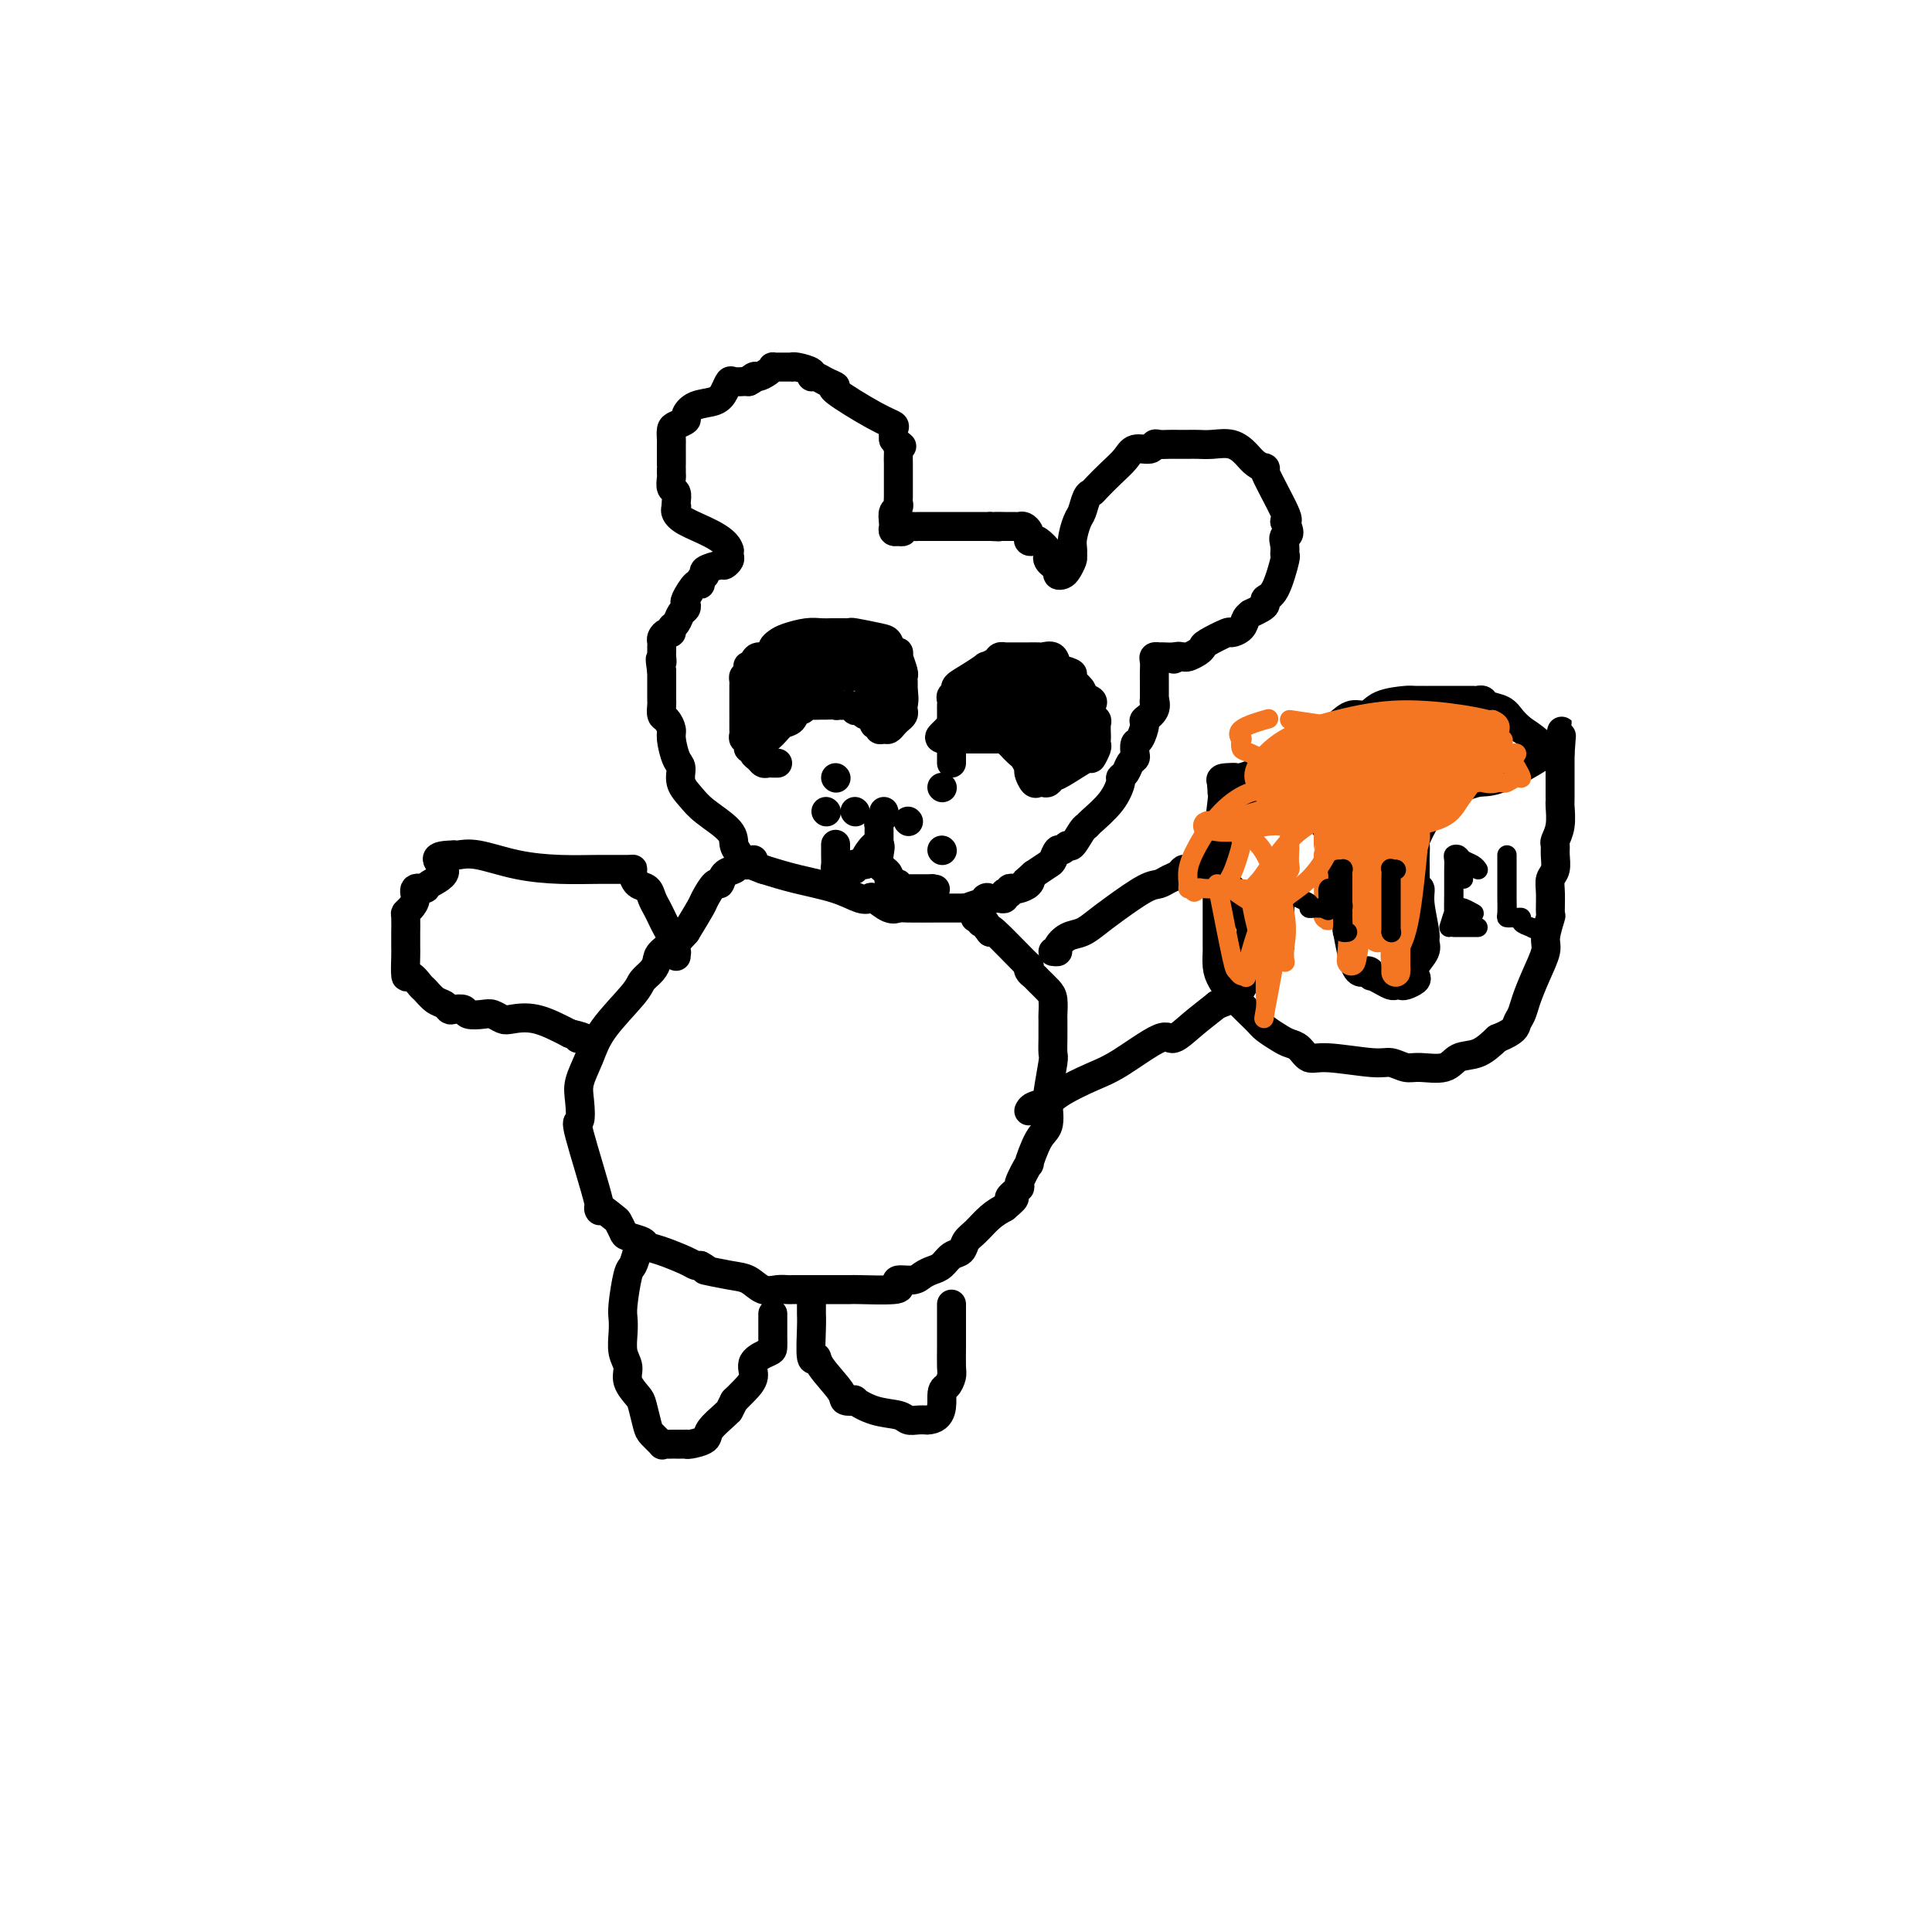 <svg viewBox='0 0 400 400' version='1.1' xmlns='http://www.w3.org/2000/svg' xmlns:xlink='http://www.w3.org/1999/xlink'><g fill='none' stroke='#000000' stroke-width='6' stroke-linecap='round' stroke-linejoin='round'><path d='M204,186c-0.005,0.415 -0.011,0.829 0,1c0.011,0.171 0.038,0.098 0,0c-0.038,-0.098 -0.143,-0.223 -1,0c-0.857,0.223 -2.467,0.792 -3,1c-0.533,0.208 0.009,0.056 0,0c-0.009,-0.056 -0.570,-0.015 -1,0c-0.430,0.015 -0.731,0.003 -1,0c-0.269,-0.003 -0.508,0.001 -1,0c-0.492,-0.001 -1.239,-0.008 -3,0c-1.761,0.008 -4.537,0.030 -6,0c-1.463,-0.030 -1.612,-0.112 -2,0c-0.388,0.112 -1.016,0.416 -2,0c-0.984,-0.416 -2.323,-1.553 -3,-2c-0.677,-0.447 -0.693,-0.203 -1,0c-0.307,0.203 -0.907,0.364 -2,0c-1.093,-0.364 -2.679,-1.252 -5,-2c-2.321,-0.748 -5.377,-1.357 -8,-2c-2.623,-0.643 -4.811,-1.322 -7,-2'/><path d='M158,180c-5.091,-1.830 -4.820,-2.405 -5,-3c-0.180,-0.595 -0.812,-1.212 -1,-2c-0.188,-0.788 0.070,-1.748 -1,-3c-1.070,-1.252 -3.466,-2.794 -5,-4c-1.534,-1.206 -2.205,-2.074 -3,-3c-0.795,-0.926 -1.715,-1.910 -2,-3c-0.285,-1.090 0.064,-2.285 0,-3c-0.064,-0.715 -0.543,-0.950 -1,-2c-0.457,-1.050 -0.893,-2.915 -1,-4c-0.107,-1.085 0.115,-1.390 0,-2c-0.115,-0.610 -0.567,-1.525 -1,-2c-0.433,-0.475 -0.848,-0.511 -1,-1c-0.152,-0.489 -0.041,-1.430 0,-2c0.041,-0.570 0.011,-0.769 0,-1c-0.011,-0.231 -0.003,-0.495 0,-1c0.003,-0.505 0.001,-1.251 0,-2c-0.001,-0.749 -0.000,-1.500 0,-2c0.000,-0.500 0.000,-0.750 0,-1'/><path d='M137,139c-0.619,-3.963 -0.166,-2.371 0,-2c0.166,0.371 0.044,-0.478 0,-1c-0.044,-0.522 -0.009,-0.718 0,-1c0.009,-0.282 -0.008,-0.649 0,-1c0.008,-0.351 0.040,-0.686 0,-1c-0.040,-0.314 -0.151,-0.608 0,-1c0.151,-0.392 0.565,-0.882 1,-1c0.435,-0.118 0.891,0.137 1,0c0.109,-0.137 -0.128,-0.667 0,-1c0.128,-0.333 0.621,-0.468 1,-1c0.379,-0.532 0.644,-1.460 1,-2c0.356,-0.540 0.803,-0.690 1,-1c0.197,-0.310 0.142,-0.780 0,-1c-0.142,-0.220 -0.373,-0.192 0,-1c0.373,-0.808 1.351,-2.454 2,-3c0.649,-0.546 0.969,0.007 1,0c0.031,-0.007 -0.227,-0.576 0,-1c0.227,-0.424 0.940,-0.705 1,-1c0.060,-0.295 -0.534,-0.604 0,-1c0.534,-0.396 2.196,-0.880 3,-1c0.804,-0.120 0.752,0.122 1,0c0.248,-0.122 0.798,-0.610 1,-1c0.202,-0.390 0.058,-0.683 0,-1c-0.058,-0.317 -0.029,-0.659 0,-1'/><path d='M151,114c-0.524,-2.722 -6.336,-4.526 -9,-6c-2.664,-1.474 -2.182,-2.617 -2,-3c0.182,-0.383 0.063,-0.004 0,0c-0.063,0.004 -0.069,-0.366 0,-1c0.069,-0.634 0.215,-1.531 0,-2c-0.215,-0.469 -0.790,-0.508 -1,-1c-0.210,-0.492 -0.056,-1.435 0,-2c0.056,-0.565 0.015,-0.750 0,-1c-0.015,-0.250 -0.004,-0.564 0,-1c0.004,-0.436 0.001,-0.994 0,-1c-0.001,-0.006 -0.001,0.542 0,0c0.001,-0.542 0.002,-2.172 0,-3c-0.002,-0.828 -0.007,-0.852 0,-1c0.007,-0.148 0.025,-0.420 0,-1c-0.025,-0.580 -0.094,-1.469 0,-2c0.094,-0.531 0.350,-0.705 1,-1c0.650,-0.295 1.694,-0.712 2,-1c0.306,-0.288 -0.125,-0.449 0,-1c0.125,-0.551 0.806,-1.493 2,-2c1.194,-0.507 2.901,-0.581 4,-1c1.099,-0.419 1.590,-1.184 2,-2c0.410,-0.816 0.739,-1.683 1,-2c0.261,-0.317 0.455,-0.085 1,0c0.545,0.085 1.441,0.024 2,0c0.559,-0.024 0.779,-0.012 1,0'/><path d='M155,79c2.423,-1.483 0.482,-0.191 0,0c-0.482,0.191 0.497,-0.719 1,-1c0.503,-0.281 0.530,0.068 1,0c0.470,-0.068 1.383,-0.554 2,-1c0.617,-0.446 0.939,-0.851 1,-1c0.061,-0.149 -0.137,-0.040 0,0c0.137,0.040 0.611,0.011 1,0c0.389,-0.011 0.693,-0.004 1,0c0.307,0.004 0.615,0.004 1,0c0.385,-0.004 0.845,-0.011 1,0c0.155,0.011 0.006,0.041 0,0c-0.006,-0.041 0.133,-0.152 1,0c0.867,0.152 2.462,0.566 3,1c0.538,0.434 0.018,0.886 0,1c-0.018,0.114 0.466,-0.110 1,0c0.534,0.110 1.117,0.554 2,1c0.883,0.446 2.065,0.892 2,1c-0.065,0.108 -1.376,-0.123 0,1c1.376,1.123 5.441,3.600 8,5c2.559,1.400 3.612,1.723 4,2c0.388,0.277 0.111,0.508 0,1c-0.111,0.492 -0.055,1.246 0,2'/><path d='M185,91c2.856,2.339 1.497,1.186 1,1c-0.497,-0.186 -0.133,0.594 0,1c0.133,0.406 0.036,0.437 0,1c-0.036,0.563 -0.010,1.656 0,2c0.010,0.344 0.003,-0.063 0,0c-0.003,0.063 -0.001,0.594 0,1c0.001,0.406 0.000,0.686 0,1c-0.000,0.314 0.000,0.661 0,1c-0.000,0.339 -0.000,0.668 0,1c0.000,0.332 0.001,0.667 0,1c-0.001,0.333 -0.004,0.666 0,1c0.004,0.334 0.015,0.670 0,1c-0.015,0.330 -0.056,0.656 0,1c0.056,0.344 0.207,0.708 0,1c-0.207,0.292 -0.774,0.512 -1,1c-0.226,0.488 -0.113,1.244 0,2'/><path d='M185,108c-0.005,2.873 -0.016,1.554 0,1c0.016,-0.554 0.061,-0.344 0,0c-0.061,0.344 -0.228,0.820 0,1c0.228,0.180 0.852,0.062 1,0c0.148,-0.062 -0.182,-0.069 0,0c0.182,0.069 0.874,0.215 1,0c0.126,-0.215 -0.313,-0.790 0,-1c0.313,-0.210 1.379,-0.056 2,0c0.621,0.056 0.797,0.015 1,0c0.203,-0.015 0.434,-0.004 1,0c0.566,0.004 1.467,0.001 2,0c0.533,-0.001 0.700,-0.000 1,0c0.300,0.000 0.734,0.000 1,0c0.266,-0.000 0.362,-0.000 1,0c0.638,0.000 1.816,0.000 3,0c1.184,-0.000 2.372,-0.000 3,0c0.628,0.000 0.694,0.000 1,0c0.306,-0.000 0.852,-0.000 1,0c0.148,0.000 -0.100,0.000 0,0c0.100,-0.000 0.550,-0.000 1,0'/><path d='M205,109c3.212,0.155 1.242,0.042 1,0c-0.242,-0.042 1.244,-0.012 2,0c0.756,0.012 0.781,0.006 1,0c0.219,-0.006 0.633,-0.013 1,0c0.367,0.013 0.686,0.046 1,0c0.314,-0.046 0.623,-0.169 1,0c0.377,0.169 0.821,0.632 1,1c0.179,0.368 0.094,0.641 0,1c-0.094,0.359 -0.197,0.803 0,1c0.197,0.197 0.693,0.147 1,0c0.307,-0.147 0.425,-0.390 1,0c0.575,0.390 1.608,1.414 2,2c0.392,0.586 0.143,0.735 0,1c-0.143,0.265 -0.179,0.646 0,1c0.179,0.354 0.572,0.681 1,1c0.428,0.319 0.889,0.629 1,1c0.111,0.371 -0.128,0.804 0,1c0.128,0.196 0.622,0.156 1,0c0.378,-0.156 0.640,-0.427 1,-1c0.360,-0.573 0.817,-1.450 1,-2c0.183,-0.550 0.091,-0.775 0,-1'/><path d='M222,115c0.262,-1.076 -0.084,-1.766 0,-3c0.084,-1.234 0.598,-3.012 1,-4c0.402,-0.988 0.691,-1.188 1,-2c0.309,-0.812 0.639,-2.237 1,-3c0.361,-0.763 0.753,-0.864 1,-1c0.247,-0.136 0.350,-0.309 1,-1c0.650,-0.691 1.848,-1.902 3,-3c1.152,-1.098 2.258,-2.084 3,-3c0.742,-0.916 1.119,-1.762 2,-2c0.881,-0.238 2.266,0.132 3,0c0.734,-0.132 0.816,-0.767 1,-1c0.184,-0.233 0.472,-0.062 1,0c0.528,0.062 1.298,0.017 2,0c0.702,-0.017 1.335,-0.006 2,0c0.665,0.006 1.361,0.008 2,0c0.639,-0.008 1.220,-0.024 2,0c0.780,0.024 1.759,0.088 3,0c1.241,-0.088 2.745,-0.329 4,0c1.255,0.329 2.260,1.226 3,2c0.740,0.774 1.215,1.423 2,2c0.785,0.577 1.881,1.083 2,1c0.119,-0.083 -0.737,-0.753 0,1c0.737,1.753 3.068,5.929 4,8c0.932,2.071 0.466,2.035 0,2'/><path d='M266,108c1.700,3.068 0.450,2.738 0,3c-0.450,0.262 -0.100,1.117 0,2c0.100,0.883 -0.050,1.795 0,2c0.050,0.205 0.299,-0.296 0,1c-0.299,1.296 -1.146,4.390 -2,6c-0.854,1.610 -1.717,1.737 -2,2c-0.283,0.263 0.012,0.661 0,1c-0.012,0.339 -0.331,0.619 -1,1c-0.669,0.381 -1.690,0.863 -2,1c-0.310,0.137 0.089,-0.070 0,0c-0.089,0.070 -0.665,0.418 -1,1c-0.335,0.582 -0.429,1.399 -1,2c-0.571,0.601 -1.619,0.987 -2,1c-0.381,0.013 -0.095,-0.347 -1,0c-0.905,0.347 -3.002,1.399 -4,2c-0.998,0.601 -0.898,0.749 -1,1c-0.102,0.251 -0.406,0.603 -1,1c-0.594,0.397 -1.479,0.838 -2,1c-0.521,0.162 -0.679,0.044 -1,0c-0.321,-0.044 -0.806,-0.012 -1,0c-0.194,0.012 -0.097,0.006 0,0'/><path d='M244,136c-1.978,0.928 -0.424,0.249 0,0c0.424,-0.249 -0.282,-0.067 -1,0c-0.718,0.067 -1.446,0.020 -2,0c-0.554,-0.020 -0.933,-0.013 -1,0c-0.067,0.013 0.178,0.034 0,0c-0.178,-0.034 -0.780,-0.121 -1,0c-0.220,0.121 -0.059,0.452 0,1c0.059,0.548 0.016,1.313 0,2c-0.016,0.687 -0.004,1.298 0,2c0.004,0.702 0.001,1.497 0,2c-0.001,0.503 -0.000,0.715 0,1c0.000,0.285 0.000,0.642 0,1'/><path d='M239,145c-0.033,0.838 -0.117,-0.066 0,0c0.117,0.066 0.434,1.102 0,2c-0.434,0.898 -1.619,1.659 -2,2c-0.381,0.341 0.042,0.263 0,1c-0.042,0.737 -0.550,2.291 -1,3c-0.450,0.709 -0.841,0.575 -1,1c-0.159,0.425 -0.085,1.410 0,2c0.085,0.590 0.181,0.786 0,1c-0.181,0.214 -0.641,0.447 -1,1c-0.359,0.553 -0.618,1.427 -1,2c-0.382,0.573 -0.886,0.847 -1,1c-0.114,0.153 0.164,0.185 0,1c-0.164,0.815 -0.769,2.412 -2,4c-1.231,1.588 -3.089,3.167 -4,4c-0.911,0.833 -0.874,0.921 -1,1c-0.126,0.079 -0.415,0.149 -1,1c-0.585,0.851 -1.467,2.484 -2,3c-0.533,0.516 -0.719,-0.084 -1,0c-0.281,0.084 -0.658,0.851 -1,1c-0.342,0.149 -0.648,-0.321 -1,0c-0.352,0.321 -0.749,1.433 -1,2c-0.251,0.567 -0.358,0.591 -1,1c-0.642,0.409 -1.821,1.205 -3,2'/><path d='M214,181c-2.731,2.502 -1.559,1.258 -1,1c0.559,-0.258 0.505,0.470 0,1c-0.505,0.530 -1.459,0.860 -2,1c-0.541,0.140 -0.667,0.089 -1,0c-0.333,-0.089 -0.873,-0.216 -1,0c-0.127,0.216 0.159,0.776 0,1c-0.159,0.224 -0.764,0.112 -1,0c-0.236,-0.112 -0.105,-0.226 0,0c0.105,0.226 0.183,0.791 0,1c-0.183,0.209 -0.626,0.063 -1,0c-0.374,-0.063 -0.678,-0.041 -1,0c-0.322,0.041 -0.661,0.102 -1,0c-0.339,-0.102 -0.679,-0.368 -1,0c-0.321,0.368 -0.625,1.368 -1,2c-0.375,0.632 -0.821,0.895 -1,1c-0.179,0.105 -0.089,0.053 0,0'/><path d='M173,175c0.002,-0.174 0.003,-0.348 0,0c-0.003,0.348 -0.012,1.218 0,2c0.012,0.782 0.044,1.477 0,2c-0.044,0.523 -0.166,0.873 0,1c0.166,0.127 0.619,0.030 1,0c0.381,-0.030 0.690,0.006 1,0c0.310,-0.006 0.622,-0.054 1,0c0.378,0.054 0.822,0.211 1,0c0.178,-0.211 0.089,-0.788 0,-1c-0.089,-0.212 -0.178,-0.057 0,0c0.178,0.057 0.622,0.016 1,0c0.378,-0.016 0.689,-0.008 1,0'/><path d='M179,179c0.823,-0.045 -0.120,-0.156 0,-1c0.120,-0.844 1.301,-2.419 2,-3c0.699,-0.581 0.914,-0.166 1,0c0.086,0.166 0.043,0.083 0,0'/><path d='M182,175c0.461,-0.214 0.113,1.252 0,2c-0.113,0.748 0.007,0.777 0,1c-0.007,0.223 -0.143,0.638 0,1c0.143,0.362 0.564,0.670 1,1c0.436,0.330 0.886,0.681 1,1c0.114,0.319 -0.110,0.607 0,1c0.110,0.393 0.553,0.890 1,1c0.447,0.110 0.897,-0.167 1,0c0.103,0.167 -0.141,0.777 0,1c0.141,0.223 0.668,0.060 1,0c0.332,-0.060 0.470,-0.016 1,0c0.530,0.016 1.451,0.004 2,0c0.549,-0.004 0.725,-0.001 1,0c0.275,0.001 0.650,0.000 1,0c0.350,-0.000 0.675,-0.000 1,0'/><path d='M193,184c1.167,0.167 0.583,0.083 0,0'/><path d='M182,174c-0.001,-0.341 -0.001,-0.683 0,-1c0.001,-0.317 0.004,-0.610 0,-1c-0.004,-0.390 -0.015,-0.879 0,-1c0.015,-0.121 0.057,0.125 0,0c-0.057,-0.125 -0.211,-0.621 0,-1c0.211,-0.379 0.788,-0.640 1,-1c0.212,-0.360 0.061,-0.817 0,-1c-0.061,-0.183 -0.030,-0.091 0,0'/><path d='M171,168c0.000,0.000 0.100,0.100 0.1,0.1'/><path d='M173,161c0.000,0.000 0.100,0.100 0.1,0.1'/><path d='M177,168c0.000,0.000 0.100,0.100 0.1,0.1'/><path d='M195,176c0.000,0.000 0.100,0.100 0.1,0.1'/><path d='M195,163c0.000,0.000 0.100,0.100 0.1,0.1'/><path d='M188,170c0.000,0.000 0.100,0.100 0.1,0.1'/><path d='M161,158c-0.334,0.007 -0.668,0.013 -1,0c-0.332,-0.013 -0.662,-0.046 -1,0c-0.338,0.046 -0.683,0.171 -1,0c-0.317,-0.171 -0.607,-0.637 -1,-1c-0.393,-0.363 -0.890,-0.623 -1,-1c-0.110,-0.377 0.168,-0.872 0,-1c-0.168,-0.128 -0.781,0.110 -1,0c-0.219,-0.110 -0.045,-0.569 0,-1c0.045,-0.431 -0.041,-0.835 0,-1c0.041,-0.165 0.207,-0.090 0,0c-0.207,0.090 -0.788,0.197 -1,0c-0.212,-0.197 -0.057,-0.696 0,-1c0.057,-0.304 0.015,-0.414 0,-1c-0.015,-0.586 -0.004,-1.650 0,-2c0.004,-0.350 0.001,0.012 0,0c-0.001,-0.012 -0.000,-0.399 0,-1c0.000,-0.601 0.000,-1.418 0,-2c-0.000,-0.582 -0.000,-0.930 0,-1c0.000,-0.070 0.000,0.136 0,0c-0.000,-0.136 -0.001,-0.615 0,-1c0.001,-0.385 0.003,-0.678 0,-1c-0.003,-0.322 -0.011,-0.674 0,-1c0.011,-0.326 0.041,-0.626 0,-1c-0.041,-0.374 -0.155,-0.821 0,-1c0.155,-0.179 0.577,-0.089 1,0'/><path d='M155,140c-0.207,-2.885 -0.223,-2.096 0,-2c0.223,0.096 0.686,-0.499 1,-1c0.314,-0.501 0.479,-0.908 1,-1c0.521,-0.092 1.398,0.130 2,0c0.602,-0.130 0.930,-0.613 1,-1c0.070,-0.387 -0.119,-0.678 0,-1c0.119,-0.322 0.546,-0.675 1,-1c0.454,-0.325 0.933,-0.623 2,-1c1.067,-0.377 2.720,-0.833 4,-1c1.280,-0.167 2.188,-0.045 3,0c0.812,0.045 1.528,0.012 2,0c0.472,-0.012 0.700,-0.004 1,0c0.300,0.004 0.672,0.004 1,0c0.328,-0.004 0.613,-0.014 1,0c0.387,0.014 0.877,0.050 1,0c0.123,-0.050 -0.121,-0.186 1,0c1.121,0.186 3.607,0.694 5,1c1.393,0.306 1.694,0.408 2,1c0.306,0.592 0.617,1.672 1,2c0.383,0.328 0.838,-0.098 1,0c0.162,0.098 0.029,0.719 0,1c-0.029,0.281 0.045,0.221 0,0c-0.045,-0.221 -0.208,-0.603 0,0c0.208,0.603 0.788,2.193 1,3c0.212,0.807 0.057,0.833 0,1c-0.057,0.167 -0.016,0.476 0,1c0.016,0.524 0.008,1.262 0,2'/><path d='M187,143c0.313,1.869 0.095,2.542 0,3c-0.095,0.458 -0.067,0.701 0,1c0.067,0.299 0.173,0.654 0,1c-0.173,0.346 -0.625,0.682 -1,1c-0.375,0.318 -0.674,0.617 -1,1c-0.326,0.383 -0.680,0.849 -1,1c-0.320,0.151 -0.607,-0.015 -1,0c-0.393,0.015 -0.893,0.210 -1,0c-0.107,-0.210 0.178,-0.826 0,-1c-0.178,-0.174 -0.821,0.093 -1,0c-0.179,-0.093 0.106,-0.547 0,-1c-0.106,-0.453 -0.602,-0.905 -1,-1c-0.398,-0.095 -0.698,0.167 -1,0c-0.302,-0.167 -0.606,-0.763 -1,-1c-0.394,-0.237 -0.879,-0.116 -1,0c-0.121,0.116 0.122,0.227 0,0c-0.122,-0.227 -0.610,-0.792 -1,-1c-0.390,-0.208 -0.683,-0.059 -1,0c-0.317,0.059 -0.659,0.030 -1,0'/><path d='M174,146c-1.804,-0.773 -1.313,-0.207 -1,0c0.313,0.207 0.449,0.054 0,0c-0.449,-0.054 -1.482,-0.010 -2,0c-0.518,0.010 -0.520,-0.013 -1,0c-0.480,0.013 -1.437,0.063 -2,0c-0.563,-0.063 -0.731,-0.239 -1,0c-0.269,0.239 -0.638,0.893 -1,1c-0.362,0.107 -0.718,-0.333 -1,0c-0.282,0.333 -0.491,1.438 -1,2c-0.509,0.562 -1.317,0.580 -2,1c-0.683,0.420 -1.241,1.240 -2,2c-0.759,0.760 -1.720,1.458 -2,2c-0.280,0.542 0.121,0.929 0,1c-0.121,0.071 -0.763,-0.173 -1,0c-0.237,0.173 -0.068,0.764 0,1c0.068,0.236 0.034,0.118 0,0'/><path d='M197,158c-0.000,-2.469 -0.000,-4.938 0,-6c0.000,-1.062 0.000,-0.718 0,-1c-0.000,-0.282 -0.001,-1.189 0,-2c0.001,-0.811 0.005,-1.527 0,-2c-0.005,-0.473 -0.018,-0.703 0,-1c0.018,-0.297 0.065,-0.659 0,-1c-0.065,-0.341 -0.244,-0.659 0,-1c0.244,-0.341 0.911,-0.703 1,-1c0.089,-0.297 -0.400,-0.527 0,-1c0.400,-0.473 1.689,-1.188 3,-2c1.311,-0.812 2.642,-1.720 3,-2c0.358,-0.280 -0.258,0.069 0,0c0.258,-0.069 1.391,-0.554 2,-1c0.609,-0.446 0.696,-0.851 1,-1c0.304,-0.149 0.826,-0.040 1,0c0.174,0.040 0.001,0.011 0,0c-0.001,-0.011 0.170,-0.002 1,0c0.830,0.002 2.320,-0.001 3,0c0.680,0.001 0.548,0.007 1,0c0.452,-0.007 1.486,-0.027 2,0c0.514,0.027 0.509,0.100 1,0c0.491,-0.100 1.478,-0.373 2,0c0.522,0.373 0.578,1.392 1,2c0.422,0.608 1.211,0.804 2,1'/><path d='M221,139c2.140,0.659 0.490,0.806 0,1c-0.490,0.194 0.180,0.433 1,1c0.820,0.567 1.789,1.461 2,2c0.211,0.539 -0.337,0.722 0,1c0.337,0.278 1.558,0.652 2,1c0.442,0.348 0.104,0.670 0,1c-0.104,0.330 0.025,0.670 0,1c-0.025,0.330 -0.203,0.652 0,1c0.203,0.348 0.786,0.724 1,1c0.214,0.276 0.058,0.454 0,1c-0.058,0.546 -0.020,1.461 0,2c0.020,0.539 0.020,0.702 0,1c-0.020,0.298 -0.061,0.731 0,1c0.061,0.269 0.224,0.372 0,1c-0.224,0.628 -0.833,1.780 -1,2c-0.167,0.220 0.110,-0.491 -1,0c-1.110,0.491 -3.607,2.184 -5,3c-1.393,0.816 -1.682,0.757 -2,1c-0.318,0.243 -0.663,0.790 -1,1c-0.337,0.210 -0.664,0.082 -1,0c-0.336,-0.082 -0.682,-0.120 -1,0c-0.318,0.120 -0.610,0.397 -1,0c-0.390,-0.397 -0.878,-1.468 -1,-2c-0.122,-0.532 0.122,-0.524 0,-1c-0.122,-0.476 -0.610,-1.436 -1,-2c-0.390,-0.564 -0.683,-0.733 -1,-1c-0.317,-0.267 -0.659,-0.634 -1,-1'/><path d='M210,155c-1.245,-1.249 -0.859,-0.870 -1,-1c-0.141,-0.130 -0.811,-0.767 -1,-1c-0.189,-0.233 0.103,-0.062 0,0c-0.103,0.062 -0.600,0.017 -1,0c-0.400,-0.017 -0.702,-0.004 -1,0c-0.298,0.004 -0.590,0.001 -1,0c-0.410,-0.001 -0.937,-0.000 -1,0c-0.063,0.000 0.337,0.000 0,0c-0.337,-0.000 -1.411,-0.000 -2,0c-0.589,0.000 -0.695,0.001 -1,0c-0.305,-0.001 -0.811,-0.003 -1,0c-0.189,0.003 -0.061,0.011 0,0c0.061,-0.011 0.055,-0.042 -1,0c-1.055,0.042 -3.159,0.157 -4,0c-0.841,-0.157 -0.418,-0.585 0,-1c0.418,-0.415 0.833,-0.818 2,-2c1.167,-1.182 3.086,-3.143 4,-4c0.914,-0.857 0.822,-0.611 1,-1c0.178,-0.389 0.625,-1.412 1,-2c0.375,-0.588 0.679,-0.739 1,-1c0.321,-0.261 0.661,-0.630 1,-1'/><path d='M205,141c2.222,-2.081 2.777,-1.285 3,-1c0.223,0.285 0.113,0.059 0,0c-0.113,-0.059 -0.229,0.049 0,0c0.229,-0.049 0.803,-0.255 1,0c0.197,0.255 0.015,0.973 0,2c-0.015,1.027 0.136,2.364 0,3c-0.136,0.636 -0.558,0.571 -1,1c-0.442,0.429 -0.904,1.352 -1,1c-0.096,-0.352 0.174,-1.980 0,-2c-0.174,-0.020 -0.793,1.569 0,0c0.793,-1.569 2.997,-6.297 4,-8c1.003,-1.703 0.804,-0.383 1,0c0.196,0.383 0.786,-0.171 1,0c0.214,0.171 0.050,1.067 0,2c-0.050,0.933 0.012,1.904 0,3c-0.012,1.096 -0.100,2.319 0,3c0.100,0.681 0.388,0.822 0,1c-0.388,0.178 -1.451,0.394 -2,1c-0.549,0.606 -0.586,1.602 -1,2c-0.414,0.398 -1.207,0.199 -2,0'/><path d='M208,149c-0.686,0.599 0.100,0.097 0,0c-0.100,-0.097 -1.085,0.212 -2,0c-0.915,-0.212 -1.758,-0.946 -2,-1c-0.242,-0.054 0.118,0.573 0,0c-0.118,-0.573 -0.714,-2.345 -1,-3c-0.286,-0.655 -0.261,-0.193 0,0c0.261,0.193 0.760,0.119 1,-1c0.240,-1.119 0.221,-3.282 1,-4c0.779,-0.718 2.356,0.008 3,0c0.644,-0.008 0.355,-0.750 1,-1c0.645,-0.250 2.224,-0.008 3,0c0.776,0.008 0.749,-0.218 1,0c0.251,0.218 0.781,0.879 1,1c0.219,0.121 0.128,-0.298 0,0c-0.128,0.298 -0.292,1.313 0,2c0.292,0.687 1.042,1.046 0,2c-1.042,0.954 -3.876,2.504 -5,3c-1.124,0.496 -0.539,-0.063 -1,0c-0.461,0.063 -1.968,0.746 -3,1c-1.032,0.254 -1.589,0.077 -2,0c-0.411,-0.077 -0.676,-0.056 -1,0c-0.324,0.056 -0.706,0.145 -1,0c-0.294,-0.145 -0.502,-0.525 0,-1c0.502,-0.475 1.712,-1.045 3,-2c1.288,-0.955 2.655,-2.296 4,-3c1.345,-0.704 2.670,-0.773 4,-1c1.330,-0.227 2.665,-0.614 4,-1'/><path d='M216,140c2.388,-1.222 1.358,-0.277 1,0c-0.358,0.277 -0.042,-0.115 0,0c0.042,0.115 -0.188,0.735 0,1c0.188,0.265 0.794,0.174 1,1c0.206,0.826 0.010,2.570 0,3c-0.010,0.430 0.164,-0.455 0,0c-0.164,0.455 -0.668,2.249 -1,3c-0.332,0.751 -0.493,0.458 -1,1c-0.507,0.542 -1.362,1.920 -2,2c-0.638,0.080 -1.060,-1.137 -1,-2c0.060,-0.863 0.601,-1.373 1,-2c0.399,-0.627 0.657,-1.370 1,-2c0.343,-0.630 0.773,-1.146 2,0c1.227,1.146 3.251,3.953 4,6c0.749,2.047 0.221,3.332 0,4c-0.221,0.668 -0.136,0.718 0,1c0.136,0.282 0.325,0.795 0,1c-0.325,0.205 -1.162,0.103 -2,0'/><path d='M219,157c-0.764,0.886 -1.672,0.100 -2,0c-0.328,-0.100 -0.074,0.485 0,0c0.074,-0.485 -0.033,-2.039 0,-3c0.033,-0.961 0.205,-1.327 1,-2c0.795,-0.673 2.213,-1.652 3,-2c0.787,-0.348 0.942,-0.064 1,0c0.058,0.064 0.018,-0.091 0,0c-0.018,0.091 -0.015,0.429 0,1c0.015,0.571 0.043,1.375 0,2c-0.043,0.625 -0.155,1.070 -1,2c-0.845,0.930 -2.423,2.346 -3,2c-0.577,-0.346 -0.155,-2.455 0,-4c0.155,-1.545 0.041,-2.528 0,-3c-0.041,-0.472 -0.011,-0.435 0,-1c0.011,-0.565 0.003,-1.733 0,-2c-0.003,-0.267 -0.002,0.366 0,1'/><path d='M218,148c-0.497,-0.687 -1.739,2.097 -3,4c-1.261,1.903 -2.540,2.926 -3,3c-0.460,0.074 -0.100,-0.802 0,-2c0.100,-1.198 -0.061,-2.717 1,-4c1.061,-1.283 3.345,-2.330 4,-3c0.655,-0.670 -0.319,-0.964 0,-1c0.319,-0.036 1.930,0.186 3,0c1.070,-0.186 1.600,-0.780 2,-1c0.400,-0.220 0.672,-0.065 1,0c0.328,0.065 0.713,0.039 1,0c0.287,-0.039 0.477,-0.091 0,1c-0.477,1.091 -1.620,3.326 -2,4c-0.380,0.674 0.003,-0.212 0,0c-0.003,0.212 -0.393,1.521 -1,1c-0.607,-0.521 -1.433,-2.871 -2,-4c-0.567,-1.129 -0.876,-1.037 -1,-1c-0.124,0.037 -0.062,0.018 0,0'/><path d='M157,148c-0.090,-0.559 -0.180,-1.117 0,-2c0.180,-0.883 0.629,-2.089 1,-3c0.371,-0.911 0.663,-1.525 1,-2c0.337,-0.475 0.720,-0.811 1,-1c0.280,-0.189 0.457,-0.233 1,-1c0.543,-0.767 1.452,-2.258 2,-3c0.548,-0.742 0.736,-0.736 1,-1c0.264,-0.264 0.604,-0.800 1,-1c0.396,-0.200 0.848,-0.066 1,1c0.152,1.066 0.004,3.064 0,4c-0.004,0.936 0.136,0.811 0,1c-0.136,0.189 -0.547,0.692 -1,1c-0.453,0.308 -0.949,0.423 -1,1c-0.051,0.577 0.341,1.618 0,2c-0.341,0.382 -1.415,0.104 -2,0c-0.585,-0.104 -0.680,-0.034 -1,0c-0.320,0.034 -0.865,0.032 -1,0c-0.135,-0.032 0.142,-0.095 0,0c-0.142,0.095 -0.701,0.347 -1,0c-0.299,-0.347 -0.337,-1.295 0,-2c0.337,-0.705 1.049,-1.168 2,-2c0.951,-0.832 2.141,-2.032 4,-3c1.859,-0.968 4.388,-1.705 6,-2c1.612,-0.295 2.306,-0.147 3,0'/><path d='M174,135c1.385,-0.110 0.347,0.614 0,1c-0.347,0.386 -0.004,0.433 0,1c0.004,0.567 -0.331,1.654 -1,3c-0.669,1.346 -1.671,2.951 -3,4c-1.329,1.049 -2.984,1.542 -4,2c-1.016,0.458 -1.392,0.880 -2,1c-0.608,0.120 -1.449,-0.063 -2,0c-0.551,0.063 -0.813,0.372 0,-1c0.813,-1.372 2.700,-4.425 4,-6c1.300,-1.575 2.012,-1.673 3,-2c0.988,-0.327 2.250,-0.883 3,-1c0.750,-0.117 0.987,0.206 1,0c0.013,-0.206 -0.196,-0.941 0,-1c0.196,-0.059 0.799,0.559 1,1c0.201,0.441 0.001,0.707 0,1c-0.001,0.293 0.195,0.615 0,1c-0.195,0.385 -0.783,0.835 -1,1c-0.217,0.165 -0.062,0.047 0,0c0.062,-0.047 0.031,-0.024 0,0'/><path d='M173,140c0.416,-0.037 -0.544,-1.131 0,-2c0.544,-0.869 2.590,-1.513 4,-2c1.410,-0.487 2.183,-0.816 3,-1c0.817,-0.184 1.679,-0.222 2,0c0.321,0.222 0.101,0.704 0,1c-0.101,0.296 -0.083,0.405 0,1c0.083,0.595 0.229,1.676 0,2c-0.229,0.324 -0.835,-0.108 -1,0c-0.165,0.108 0.110,0.758 0,1c-0.110,0.242 -0.604,0.077 -1,0c-0.396,-0.077 -0.694,-0.067 -1,0c-0.306,0.067 -0.621,0.190 -1,0c-0.379,-0.190 -0.823,-0.695 -1,-1c-0.177,-0.305 -0.087,-0.411 0,-1c0.087,-0.589 0.171,-1.661 0,-2c-0.171,-0.339 -0.595,0.056 0,0c0.595,-0.056 2.211,-0.561 3,-1c0.789,-0.439 0.751,-0.810 1,-1c0.249,-0.190 0.785,-0.197 1,0c0.215,0.197 0.107,0.599 0,1'/><path d='M182,135c0.793,-0.038 0.274,0.368 0,1c-0.274,0.632 -0.304,1.490 0,2c0.304,0.510 0.943,0.673 0,1c-0.943,0.327 -3.468,0.820 -5,1c-1.532,0.180 -2.071,0.048 -1,0c1.071,-0.048 3.751,-0.011 5,0c1.249,0.011 1.067,-0.006 1,0c-0.067,0.006 -0.018,0.033 0,0c0.018,-0.033 0.004,-0.125 0,0c-0.004,0.125 0.000,0.468 0,1c-0.000,0.532 -0.006,1.253 0,2c0.006,0.747 0.022,1.520 0,2c-0.022,0.480 -0.083,0.668 0,1c0.083,0.332 0.309,0.809 0,1c-0.309,0.191 -1.155,0.095 -2,0'/><path d='M180,147c-0.155,0.723 -0.041,-0.968 0,-2c0.041,-1.032 0.010,-1.405 0,-2c-0.010,-0.595 0.000,-1.413 0,-2c-0.000,-0.587 -0.010,-0.942 0,-1c0.010,-0.058 0.041,0.181 0,0c-0.041,-0.181 -0.155,-0.780 0,-1c0.155,-0.220 0.580,-0.059 1,0c0.420,0.059 0.834,0.017 1,0c0.166,-0.017 0.083,-0.008 0,0'/><path d='M156,178c-0.335,0.415 -0.671,0.831 -1,1c-0.329,0.169 -0.652,0.092 -1,0c-0.348,-0.092 -0.722,-0.199 -1,0c-0.278,0.199 -0.460,0.705 -1,1c-0.540,0.295 -1.439,0.380 -2,1c-0.561,0.620 -0.786,1.774 -1,2c-0.214,0.226 -0.418,-0.475 -1,0c-0.582,0.475 -1.541,2.128 -2,3c-0.459,0.872 -0.417,0.963 -1,2c-0.583,1.037 -1.792,3.018 -3,5'/><path d='M142,193c-2.451,2.678 -1.578,1.872 -2,2c-0.422,0.128 -2.140,1.189 -3,2c-0.860,0.811 -0.864,1.374 -1,2c-0.136,0.626 -0.406,1.317 -1,2c-0.594,0.683 -1.511,1.358 -2,2c-0.489,0.642 -0.548,1.251 -2,3c-1.452,1.749 -4.297,4.638 -6,7c-1.703,2.362 -2.264,4.196 -3,6c-0.736,1.804 -1.645,3.579 -2,5c-0.355,1.421 -0.154,2.487 0,4c0.154,1.513 0.262,3.474 0,4c-0.262,0.526 -0.894,-0.383 0,3c0.894,3.383 3.315,11.057 4,14c0.685,2.943 -0.366,1.156 0,1c0.366,-0.156 2.147,1.320 3,2c0.853,0.680 0.777,0.564 1,1c0.223,0.436 0.746,1.425 1,2c0.254,0.575 0.239,0.735 1,1c0.761,0.265 2.298,0.635 3,1c0.702,0.365 0.569,0.725 1,1c0.431,0.275 1.425,0.466 3,1c1.575,0.534 3.732,1.413 5,2c1.268,0.587 1.648,0.882 2,1c0.352,0.118 0.676,0.059 1,0'/><path d='M145,262c2.453,1.256 0.586,0.897 1,1c0.414,0.103 3.109,0.669 5,1c1.891,0.331 2.980,0.429 4,1c1.020,0.571 1.973,1.617 3,2c1.027,0.383 2.127,0.103 3,0c0.873,-0.103 1.519,-0.027 2,0c0.481,0.027 0.798,0.007 1,0c0.202,-0.007 0.290,-0.002 1,0c0.710,0.002 2.044,0.000 3,0c0.956,-0.000 1.535,0.001 2,0c0.465,-0.001 0.815,-0.003 2,0c1.185,0.003 3.205,0.011 4,0c0.795,-0.011 0.366,-0.041 2,0c1.634,0.041 5.330,0.152 7,0c1.670,-0.152 1.315,-0.566 1,-1c-0.315,-0.434 -0.590,-0.889 0,-1c0.590,-0.111 2.045,0.121 3,0c0.955,-0.121 1.412,-0.595 2,-1c0.588,-0.405 1.309,-0.742 2,-1c0.691,-0.258 1.353,-0.438 2,-1c0.647,-0.562 1.278,-1.505 2,-2c0.722,-0.495 1.533,-0.541 2,-1c0.467,-0.459 0.589,-1.329 1,-2c0.411,-0.671 1.111,-1.142 2,-2c0.889,-0.858 1.968,-2.102 3,-3c1.032,-0.898 2.016,-1.449 3,-2'/><path d='M208,250c3.654,-2.959 1.289,-1.856 1,-2c-0.289,-0.144 1.497,-1.533 2,-2c0.503,-0.467 -0.278,-0.010 0,-1c0.278,-0.990 1.616,-3.428 2,-4c0.384,-0.572 -0.185,0.720 0,0c0.185,-0.720 1.125,-3.454 2,-5c0.875,-1.546 1.684,-1.904 2,-3c0.316,-1.096 0.137,-2.932 0,-4c-0.137,-1.068 -0.233,-1.370 0,-3c0.233,-1.630 0.794,-4.587 1,-6c0.206,-1.413 0.055,-1.282 0,-2c-0.055,-0.718 -0.015,-2.285 0,-3c0.015,-0.715 0.005,-0.580 0,-1c-0.005,-0.420 -0.003,-1.397 0,-2c0.003,-0.603 0.008,-0.834 0,-1c-0.008,-0.166 -0.029,-0.268 0,-1c0.029,-0.732 0.109,-2.094 0,-3c-0.109,-0.906 -0.408,-1.358 -1,-2c-0.592,-0.642 -1.477,-1.476 -2,-2c-0.523,-0.524 -0.683,-0.737 -1,-1c-0.317,-0.263 -0.789,-0.576 -1,-1c-0.211,-0.424 -0.160,-0.959 0,-1c0.160,-0.041 0.428,0.412 -1,-1c-1.428,-1.412 -4.551,-4.689 -6,-6c-1.449,-1.311 -1.225,-0.655 -1,0'/><path d='M205,193c-2.173,-2.635 -1.104,-2.223 -1,-2c0.104,0.223 -0.756,0.256 -1,0c-0.244,-0.256 0.126,-0.800 0,-1c-0.126,-0.200 -0.750,-0.057 -1,0c-0.250,0.057 -0.125,0.029 0,0'/><path d='M132,259c-0.340,1.204 -0.679,2.407 -1,3c-0.321,0.593 -0.623,0.574 -1,2c-0.377,1.426 -0.829,4.296 -1,6c-0.171,1.704 -0.062,2.241 0,3c0.062,0.759 0.076,1.741 0,3c-0.076,1.259 -0.242,2.797 0,4c0.242,1.203 0.891,2.073 1,3c0.109,0.927 -0.323,1.910 0,3c0.323,1.090 1.401,2.285 2,3c0.599,0.715 0.720,0.948 1,2c0.280,1.052 0.719,2.923 1,4c0.281,1.077 0.404,1.360 1,2c0.596,0.640 1.665,1.635 2,2c0.335,0.365 -0.065,0.098 0,0c0.065,-0.098 0.596,-0.026 1,0c0.404,0.026 0.682,0.007 1,0c0.318,-0.007 0.674,-0.001 1,0c0.326,0.001 0.620,-0.002 1,0c0.380,0.002 0.845,0.010 1,0c0.155,-0.010 -0.001,-0.037 0,0c0.001,0.037 0.158,0.139 1,0c0.842,-0.139 2.368,-0.519 3,-1c0.632,-0.481 0.368,-1.063 1,-2c0.632,-0.937 2.159,-2.231 3,-3c0.841,-0.769 0.996,-1.015 1,-1c0.004,0.015 -0.142,0.290 0,0c0.142,-0.290 0.571,-1.145 1,-2'/><path d='M152,290c1.307,-1.309 0.073,-0.081 0,0c-0.073,0.081 1.014,-0.985 2,-2c0.986,-1.015 1.872,-1.977 2,-3c0.128,-1.023 -0.502,-2.106 0,-3c0.502,-0.894 2.134,-1.601 3,-2c0.866,-0.399 0.964,-0.492 1,-1c0.036,-0.508 0.010,-1.432 0,-2c-0.010,-0.568 -0.003,-0.779 0,-1c0.003,-0.221 0.001,-0.451 0,-1c-0.001,-0.549 -0.000,-1.417 0,-2c0.000,-0.583 0.000,-0.881 0,-1c-0.000,-0.119 -0.000,-0.060 0,0'/><path d='M168,269c-0.001,0.329 -0.001,0.657 0,1c0.001,0.343 0.004,0.700 0,1c-0.004,0.300 -0.015,0.542 0,1c0.015,0.458 0.057,1.131 0,3c-0.057,1.869 -0.214,4.935 0,6c0.214,1.065 0.798,0.128 1,0c0.202,-0.128 0.023,0.552 1,2c0.977,1.448 3.109,3.663 4,5c0.891,1.337 0.539,1.797 1,2c0.461,0.203 1.733,0.149 2,0c0.267,-0.149 -0.473,-0.394 0,0c0.473,0.394 2.157,1.426 4,2c1.843,0.574 3.845,0.690 5,1c1.155,0.310 1.465,0.814 2,1c0.535,0.186 1.296,0.053 2,0c0.704,-0.053 1.352,-0.027 2,0'/><path d='M192,294c3.420,-0.111 2.969,-3.387 3,-5c0.031,-1.613 0.544,-1.561 1,-2c0.456,-0.439 0.854,-1.367 1,-2c0.146,-0.633 0.039,-0.971 0,-2c-0.039,-1.029 -0.010,-2.749 0,-4c0.010,-1.251 0.003,-2.034 0,-3c-0.003,-0.966 -0.001,-2.115 0,-3c0.001,-0.885 0.000,-1.508 0,-2c-0.000,-0.492 -0.000,-0.855 0,-1c0.000,-0.145 0.000,-0.073 0,0'/><path d='M218,197c0.464,0.057 0.928,0.115 1,0c0.072,-0.115 -0.248,-0.402 0,-1c0.248,-0.598 1.063,-1.505 2,-2c0.937,-0.495 1.994,-0.577 3,-1c1.006,-0.423 1.960,-1.188 3,-2c1.040,-0.812 2.166,-1.670 4,-3c1.834,-1.330 4.375,-3.131 6,-4c1.625,-0.869 2.333,-0.807 3,-1c0.667,-0.193 1.294,-0.642 2,-1c0.706,-0.358 1.491,-0.625 2,-1c0.509,-0.375 0.741,-0.857 1,-1c0.259,-0.143 0.544,0.054 1,0c0.456,-0.054 1.083,-0.359 2,0c0.917,0.359 2.126,1.381 3,2c0.874,0.619 1.414,0.833 2,1c0.586,0.167 1.219,0.286 2,1c0.781,0.714 1.712,2.023 2,3c0.288,0.977 -0.066,1.623 0,2c0.066,0.377 0.554,0.487 1,1c0.446,0.513 0.852,1.431 1,2c0.148,0.569 0.040,0.789 0,1c-0.040,0.211 -0.010,0.414 0,1c0.010,0.586 0.000,1.556 0,2c-0.000,0.444 0.010,0.363 0,1c-0.010,0.637 -0.038,1.991 0,3c0.038,1.009 0.144,1.673 0,2c-0.144,0.327 -0.539,0.319 -1,1c-0.461,0.681 -0.989,2.052 -2,3c-1.011,0.948 -2.506,1.474 -4,2'/><path d='M252,208c-1.837,1.478 -3.430,2.674 -5,4c-1.570,1.326 -3.117,2.781 -4,3c-0.883,0.219 -1.103,-0.800 -3,0c-1.897,0.800 -5.471,3.418 -8,5c-2.529,1.582 -4.012,2.126 -6,3c-1.988,0.874 -4.480,2.077 -6,3c-1.520,0.923 -2.067,1.567 -3,2c-0.933,0.433 -2.251,0.655 -3,1c-0.749,0.345 -0.928,0.813 -1,1c-0.072,0.187 -0.036,0.094 0,0'/><path d='M140,198c-0.024,-0.501 -0.048,-1.002 0,-1c0.048,0.002 0.168,0.506 0,0c-0.168,-0.506 -0.623,-2.022 -1,-3c-0.377,-0.978 -0.678,-1.418 -1,-2c-0.322,-0.582 -0.667,-1.307 -1,-2c-0.333,-0.693 -0.653,-1.355 -1,-2c-0.347,-0.645 -0.720,-1.273 -1,-2c-0.280,-0.727 -0.467,-1.554 -1,-2c-0.533,-0.446 -1.413,-0.512 -2,-1c-0.587,-0.488 -0.880,-1.398 -1,-2c-0.120,-0.602 -0.065,-0.895 0,-1c0.065,-0.105 0.142,-0.022 -1,0c-1.142,0.022 -3.504,-0.019 -6,0c-2.496,0.019 -5.127,0.096 -8,0c-2.873,-0.096 -5.986,-0.366 -9,-1c-3.014,-0.634 -5.927,-1.632 -8,-2c-2.073,-0.368 -3.307,-0.105 -4,0c-0.693,0.105 -0.847,0.053 -1,0'/><path d='M94,177c-6.002,0.051 -2.508,1.680 -2,3c0.508,1.320 -1.972,2.332 -3,3c-1.028,0.668 -0.605,0.992 -1,1c-0.395,0.008 -1.608,-0.298 -2,0c-0.392,0.298 0.039,1.202 0,2c-0.039,0.798 -0.546,1.489 -1,2c-0.454,0.511 -0.854,0.841 -1,1c-0.146,0.159 -0.039,0.147 0,1c0.039,0.853 0.010,2.570 0,3c-0.010,0.430 -0.001,-0.426 0,0c0.001,0.426 -0.007,2.135 0,3c0.007,0.865 0.028,0.885 0,2c-0.028,1.115 -0.107,3.325 0,4c0.107,0.675 0.399,-0.184 1,0c0.601,0.184 1.509,1.412 2,2c0.491,0.588 0.564,0.536 1,1c0.436,0.464 1.234,1.444 2,2c0.766,0.556 1.499,0.689 2,1c0.501,0.311 0.771,0.802 1,1c0.229,0.198 0.417,0.105 1,0c0.583,-0.105 1.560,-0.221 2,0c0.440,0.221 0.342,0.778 1,1c0.658,0.222 2.070,0.110 3,0c0.930,-0.110 1.376,-0.217 2,0c0.624,0.217 1.425,0.759 2,1c0.575,0.241 0.924,0.180 2,0c1.076,-0.180 2.879,-0.480 5,0c2.121,0.480 4.561,1.740 7,3'/><path d='M118,214c4.333,1.000 2.667,1.000 2,1c-0.667,0.000 -0.333,0.000 0,0'/><path d='M253,164c0.113,-0.026 0.226,-0.052 0,2c-0.226,2.052 -0.793,6.184 -1,9c-0.207,2.816 -0.056,4.318 0,6c0.056,1.682 0.015,3.544 0,5c-0.015,1.456 -0.004,2.507 0,3c0.004,0.493 0.001,0.428 0,1c-0.001,0.572 0.002,1.779 0,3c-0.002,1.221 -0.007,2.454 0,3c0.007,0.546 0.026,0.405 0,1c-0.026,0.595 -0.097,1.927 0,3c0.097,1.073 0.361,1.888 1,3c0.639,1.112 1.651,2.522 3,4c1.349,1.478 3.033,3.025 4,4c0.967,0.975 1.217,1.379 2,2c0.783,0.621 2.097,1.458 3,2c0.903,0.542 1.393,0.790 2,1c0.607,0.210 1.330,0.381 2,1c0.670,0.619 1.285,1.686 2,2c0.715,0.314 1.529,-0.127 4,0c2.471,0.127 6.598,0.820 9,1c2.402,0.180 3.079,-0.155 4,0c0.921,0.155 2.087,0.800 3,1c0.913,0.200 1.573,-0.046 3,0c1.427,0.046 3.620,0.383 5,0c1.380,-0.383 1.949,-1.488 3,-2c1.051,-0.512 2.586,-0.432 4,-1c1.414,-0.568 2.707,-1.784 4,-3'/><path d='M310,215c3.795,-1.519 3.781,-2.315 4,-3c0.219,-0.685 0.671,-1.259 1,-2c0.329,-0.741 0.537,-1.649 1,-3c0.463,-1.351 1.182,-3.143 2,-5c0.818,-1.857 1.736,-3.778 2,-5c0.264,-1.222 -0.126,-1.745 0,-3c0.126,-1.255 0.770,-3.241 1,-4c0.230,-0.759 0.048,-0.290 0,-1c-0.048,-0.710 0.040,-2.600 0,-4c-0.040,-1.400 -0.208,-2.310 0,-3c0.208,-0.690 0.792,-1.159 1,-2c0.208,-0.841 0.042,-2.054 0,-3c-0.042,-0.946 0.041,-1.626 0,-2c-0.041,-0.374 -0.207,-0.442 0,-1c0.207,-0.558 0.788,-1.607 1,-3c0.212,-1.393 0.057,-3.132 0,-4c-0.057,-0.868 -0.015,-0.866 0,-1c0.015,-0.134 0.004,-0.403 0,-1c-0.004,-0.597 -0.001,-1.522 0,-2c0.001,-0.478 0.000,-0.509 0,-1c-0.000,-0.491 -0.000,-1.441 0,-2c0.000,-0.559 0.000,-0.727 0,-1c-0.000,-0.273 -0.000,-0.650 0,-1c0.000,-0.350 0.000,-0.671 0,-1c-0.000,-0.329 -0.000,-0.664 0,-1'/><path d='M323,156c0.527,-7.071 0.343,-4.250 0,-3c-0.343,1.250 -0.845,0.927 -1,1c-0.155,0.073 0.038,0.540 -2,2c-2.038,1.460 -6.305,3.912 -9,5c-2.695,1.088 -3.818,0.811 -5,1c-1.182,0.189 -2.425,0.843 -4,1c-1.575,0.157 -3.483,-0.182 -5,0c-1.517,0.182 -2.644,0.884 -4,1c-1.356,0.116 -2.942,-0.353 -5,0c-2.058,0.353 -4.588,1.530 -6,2c-1.412,0.470 -1.706,0.235 -2,0'/><path d='M280,166c-5.705,0.773 -4.468,0.207 -5,0c-0.532,-0.207 -2.833,-0.055 -4,0c-1.167,0.055 -1.200,0.015 -2,0c-0.800,-0.015 -2.369,-0.003 -3,0c-0.631,0.003 -0.326,-0.003 -1,0c-0.674,0.003 -2.327,0.014 -3,0c-0.673,-0.014 -0.365,-0.054 -1,0c-0.635,0.054 -2.211,0.203 -3,0c-0.789,-0.203 -0.789,-0.757 -1,-1c-0.211,-0.243 -0.631,-0.174 -1,0c-0.369,0.174 -0.687,0.453 -1,0c-0.313,-0.453 -0.620,-1.638 -1,-2c-0.380,-0.362 -0.834,0.099 -1,0c-0.166,-0.099 -0.045,-0.757 0,-1c0.045,-0.243 0.013,-0.069 0,0c-0.013,0.069 -0.006,0.035 0,0'/><path d='M253,162c-0.671,-0.840 0.152,-0.938 1,-1c0.848,-0.062 1.720,-0.086 2,0c0.280,0.086 -0.031,0.283 1,0c1.031,-0.283 3.406,-1.045 5,-2c1.594,-0.955 2.408,-2.104 3,-3c0.592,-0.896 0.962,-1.541 2,-2c1.038,-0.459 2.743,-0.734 4,-1c1.257,-0.266 2.066,-0.523 3,-1c0.934,-0.477 1.991,-1.175 3,-2c1.009,-0.825 1.968,-1.776 3,-2c1.032,-0.224 2.136,0.280 3,0c0.864,-0.280 1.487,-1.343 3,-2c1.513,-0.657 3.915,-0.908 5,-1c1.085,-0.092 0.853,-0.025 2,0c1.147,0.025 3.673,0.007 5,0c1.327,-0.007 1.456,-0.002 2,0c0.544,0.002 1.504,0.001 2,0c0.496,-0.001 0.529,-0.001 1,0c0.471,0.001 1.381,0.003 2,0c0.619,-0.003 0.946,-0.013 1,0c0.054,0.013 -0.165,0.048 0,0c0.165,-0.048 0.716,-0.179 1,0c0.284,0.179 0.303,0.666 1,1c0.697,0.334 2.072,0.513 3,1c0.928,0.487 1.408,1.282 2,2c0.592,0.718 1.296,1.359 2,2'/><path d='M315,151c2.393,1.548 3.375,2.417 4,3c0.625,0.583 0.893,0.881 1,1c0.107,0.119 0.054,0.060 0,0'/><path d='M272,166c0.000,0.000 0.100,0.100 0.1,0.1'/><path d='M272,166c0.000,0.000 0.100,0.100 0.1,0.1'/><path d='M272,166c0.214,0.959 0.429,1.918 1,3c0.571,1.082 1.499,2.286 2,3c0.501,0.714 0.575,0.938 1,1c0.425,0.062 1.200,-0.036 2,0c0.800,0.036 1.626,0.208 2,0c0.374,-0.208 0.296,-0.797 0,1c-0.296,1.797 -0.812,5.979 -1,8c-0.188,2.021 -0.050,1.880 0,2c0.050,0.120 0.013,0.501 0,1c-0.013,0.499 -0.001,1.114 0,2c0.001,0.886 -0.010,2.042 0,3c0.010,0.958 0.041,1.720 0,2c-0.041,0.280 -0.155,0.080 0,1c0.155,0.920 0.577,2.960 1,5'/><path d='M280,198c0.922,4.483 2.226,3.191 3,3c0.774,-0.191 1.019,0.719 1,1c-0.019,0.281 -0.303,-0.069 0,0c0.303,0.069 1.193,0.555 2,1c0.807,0.445 1.530,0.848 2,1c0.470,0.152 0.687,0.052 1,0c0.313,-0.052 0.723,-0.058 1,0c0.277,0.058 0.422,0.178 1,0c0.578,-0.178 1.591,-0.653 2,-1c0.409,-0.347 0.216,-0.564 0,-1c-0.216,-0.436 -0.454,-1.089 0,-2c0.454,-0.911 1.601,-2.080 2,-3c0.399,-0.920 0.051,-1.591 0,-2c-0.051,-0.409 0.197,-0.557 0,-2c-0.197,-1.443 -0.837,-4.183 -1,-6c-0.163,-1.817 0.153,-2.711 0,-3c-0.153,-0.289 -0.773,0.028 -1,0c-0.227,-0.028 -0.061,-0.402 0,-1c0.061,-0.598 0.016,-1.420 0,-2c-0.016,-0.580 -0.004,-0.920 0,-1c0.004,-0.080 -0.001,0.098 0,0c0.001,-0.098 0.007,-0.471 0,-1c-0.007,-0.529 -0.027,-1.214 0,-2c0.027,-0.786 0.100,-1.675 0,-2c-0.100,-0.325 -0.373,-0.088 0,-1c0.373,-0.912 1.392,-2.975 2,-4c0.608,-1.025 0.804,-1.013 1,-1'/><path d='M296,169c0.500,-0.833 0.250,-0.417 0,0'/></g>
<g fill='none' stroke='#F47623' stroke-width='6' stroke-linecap='round' stroke-linejoin='round'><path d='M283,180c-1.268,7.757 -2.536,15.514 -3,18c-0.464,2.486 -0.124,-0.300 0,-2c0.124,-1.700 0.033,-2.316 0,-3c-0.033,-0.684 -0.009,-1.438 0,-2c0.009,-0.563 0.002,-0.934 0,-2c-0.002,-1.066 -0.001,-2.825 0,-4c0.001,-1.175 0.000,-1.764 0,-2c-0.000,-0.236 -0.000,-0.118 0,0'/><path d='M280,179c0.000,-0.417 0.000,-0.833 0,-1c0.000,-0.167 0.000,-0.083 0,0'/><path d='M280,178c0.279,-0.625 0.558,-1.251 0,0c-0.558,1.251 -1.953,4.378 -3,6c-1.047,1.622 -1.745,1.738 -2,3c-0.255,1.262 -0.068,3.671 0,2c0.068,-1.671 0.018,-7.421 0,-10c-0.018,-2.579 -0.005,-1.987 0,-2c0.005,-0.013 0.001,-0.632 0,-1c-0.001,-0.368 -0.000,-0.484 0,-1c0.000,-0.516 0.000,-1.433 0,-2c-0.000,-0.567 -0.000,-0.783 0,-1'/><path d='M275,172c0.349,-2.317 1.222,-0.611 2,0c0.778,0.611 1.462,0.126 2,0c0.538,-0.126 0.929,0.105 1,0c0.071,-0.105 -0.177,-0.548 0,0c0.177,0.548 0.779,2.088 1,3c0.221,0.912 0.060,1.197 0,2c-0.060,0.803 -0.018,2.123 0,3c0.018,0.877 0.012,1.312 0,2c-0.012,0.688 -0.030,1.628 0,3c0.030,1.372 0.109,3.176 0,4c-0.109,0.824 -0.408,0.669 0,1c0.408,0.331 1.521,1.150 2,-1c0.479,-2.150 0.324,-7.267 1,-10c0.676,-2.733 2.182,-3.082 3,-4c0.818,-0.918 0.948,-2.405 1,-2c0.052,0.405 0.026,2.703 0,5'/><path d='M288,178c-0.242,2.438 -1.348,7.034 -2,10c-0.652,2.966 -0.850,4.302 -1,5c-0.150,0.698 -0.251,0.758 0,1c0.251,0.242 0.853,0.665 2,-2c1.147,-2.665 2.838,-8.418 4,-12c1.162,-3.582 1.796,-4.995 2,-6c0.204,-1.005 -0.022,-1.604 0,-3c0.022,-1.396 0.293,-3.591 0,0c-0.293,3.591 -1.150,12.966 -2,18c-0.850,5.034 -1.692,5.725 -2,7c-0.308,1.275 -0.083,3.133 0,4c0.083,0.867 0.022,0.743 0,1c-0.022,0.257 -0.006,0.894 0,-1c0.006,-1.894 0.002,-6.317 0,-10c-0.002,-3.683 -0.000,-6.624 0,-9c0.000,-2.376 0.000,-4.188 0,-6'/><path d='M289,175c-0.021,-4.759 -0.073,-4.155 0,-4c0.073,0.155 0.271,-0.138 0,0c-0.271,0.138 -1.012,0.707 -1,0c0.012,-0.707 0.778,-2.690 0,0c-0.778,2.690 -3.098,10.051 -4,13c-0.902,2.949 -0.385,1.484 0,1c0.385,-0.484 0.639,0.014 1,-1c0.361,-1.014 0.829,-3.540 1,-6c0.171,-2.460 0.046,-4.855 0,-8c-0.046,-3.145 -0.012,-7.039 0,-9c0.012,-1.961 0.004,-1.989 0,-2c-0.004,-0.011 -0.002,-0.006 0,0'/><path d='M286,159c0.000,0.000 0.000,0.000 0,0c0.000,0.000 0.000,0.000 0,0'/><path d='M285,158c-0.755,-0.619 -1.511,-1.238 -2,-2c-0.489,-0.762 -0.712,-1.668 -1,-2c-0.288,-0.332 -0.640,-0.089 -1,0c-0.360,0.089 -0.727,0.024 -1,0c-0.273,-0.024 -0.451,-0.006 -1,0c-0.549,0.006 -1.469,0.001 -2,0c-0.531,-0.001 -0.673,0.002 -1,0c-0.327,-0.002 -0.837,-0.011 -1,0c-0.163,0.011 0.023,0.041 0,0c-0.023,-0.041 -0.256,-0.154 -1,0c-0.744,0.154 -1.999,0.574 -1,1c0.999,0.426 4.253,0.860 7,1c2.747,0.140 4.986,-0.012 7,0c2.014,0.012 3.803,0.188 5,0c1.197,-0.188 1.803,-0.741 2,-1c0.197,-0.259 -0.016,-0.224 -1,0c-0.984,0.224 -2.738,0.637 -4,1c-1.262,0.363 -2.032,0.675 -3,1c-0.968,0.325 -2.134,0.664 -3,1c-0.866,0.336 -1.433,0.668 -2,1'/><path d='M281,159c-2.358,0.690 -2.753,0.914 -3,1c-0.247,0.086 -0.346,0.033 -1,0c-0.654,-0.033 -1.863,-0.046 -2,0c-0.137,0.046 0.798,0.153 1,0c0.202,-0.153 -0.327,-0.564 5,-2c5.327,-1.436 16.512,-3.897 21,-5c4.488,-1.103 2.279,-0.846 2,-1c-0.279,-0.154 1.370,-0.717 2,-1c0.630,-0.283 0.239,-0.286 -2,0c-2.239,0.286 -6.327,0.860 -10,2c-3.673,1.140 -6.932,2.844 -9,4c-2.068,1.156 -2.946,1.763 -4,2c-1.054,0.237 -2.284,0.102 -3,0c-0.716,-0.102 -0.919,-0.172 -1,0c-0.081,0.172 -0.041,0.586 0,1'/><path d='M277,160c-4.348,1.558 -0.718,0.955 2,0c2.718,-0.955 4.523,-2.260 6,-3c1.477,-0.740 2.625,-0.916 3,-1c0.375,-0.084 -0.022,-0.078 0,0c0.022,0.078 0.465,0.227 1,0c0.535,-0.227 1.162,-0.831 -2,1c-3.162,1.831 -10.115,6.098 -16,9c-5.885,2.902 -10.704,4.438 -14,5c-3.296,0.562 -5.069,0.151 -6,0c-0.931,-0.151 -1.020,-0.043 -1,0c0.020,0.043 0.148,0.021 1,0c0.852,-0.021 2.429,-0.040 6,-1c3.571,-0.960 9.136,-2.860 12,-4c2.864,-1.140 3.029,-1.521 4,-2c0.971,-0.479 2.750,-1.057 5,-2c2.250,-0.943 4.970,-2.253 8,-3c3.030,-0.747 6.369,-0.932 8,-1c1.631,-0.068 1.555,-0.018 2,0c0.445,0.018 1.413,0.005 1,0c-0.413,-0.005 -2.206,-0.003 -4,0'/><path d='M293,158c-2.937,0.962 -8.279,3.367 -12,5c-3.721,1.633 -5.821,2.493 -8,3c-2.179,0.507 -4.435,0.660 -6,1c-1.565,0.340 -2.437,0.865 -3,1c-0.563,0.135 -0.818,-0.120 -1,0c-0.182,0.120 -0.291,0.617 2,0c2.291,-0.617 6.983,-2.346 12,-4c5.017,-1.654 10.357,-3.232 14,-4c3.643,-0.768 5.587,-0.727 7,-1c1.413,-0.273 2.295,-0.862 3,-1c0.705,-0.138 1.233,0.173 1,0c-0.233,-0.173 -1.225,-0.831 -3,0c-1.775,0.831 -4.331,3.151 -6,4c-1.669,0.849 -2.449,0.229 -3,0c-0.551,-0.229 -0.872,-0.065 -1,0c-0.128,0.065 -0.064,0.033 0,0'/></g>
<g fill='none' stroke='#000000' stroke-width='4' stroke-linecap='round' stroke-linejoin='round'><path d='M266,196c0.000,-0.690 0.000,-1.379 0,-2c-0.000,-0.621 -0.000,-1.173 0,-2c0.000,-0.827 0.001,-1.929 0,-3c-0.001,-1.071 -0.002,-2.109 0,-3c0.002,-0.891 0.008,-1.633 0,-2c-0.008,-0.367 -0.029,-0.358 0,-1c0.029,-0.642 0.106,-1.935 0,-2c-0.106,-0.065 -0.397,1.097 0,2c0.397,0.903 1.482,1.549 2,2c0.518,0.451 0.467,0.709 1,1c0.533,0.291 1.648,0.614 2,1c0.352,0.386 -0.060,0.835 0,1c0.060,0.165 0.593,0.044 1,0c0.407,-0.044 0.688,-0.013 1,0c0.312,0.013 0.656,0.006 1,0'/><path d='M274,188c1.461,0.861 1.113,0.515 1,0c-0.113,-0.515 0.008,-1.199 0,-2c-0.008,-0.801 -0.145,-1.720 0,-2c0.145,-0.280 0.574,0.079 1,0c0.426,-0.079 0.850,-0.595 1,-1c0.150,-0.405 0.026,-0.698 0,-1c-0.026,-0.302 0.046,-0.612 0,-1c-0.046,-0.388 -0.208,-0.855 0,-1c0.208,-0.145 0.788,0.030 1,0c0.212,-0.030 0.057,-0.266 0,0c-0.057,0.266 -0.015,1.033 0,2c0.015,0.967 0.004,2.133 0,3c-0.004,0.867 -0.002,1.433 0,2'/><path d='M278,187c0.155,0.937 0.042,0.779 0,1c-0.042,0.221 -0.012,0.819 0,1c0.012,0.181 0.007,-0.057 0,0c-0.007,0.057 -0.016,0.407 0,1c0.016,0.593 0.056,1.427 0,2c-0.056,0.573 -0.207,0.885 0,1c0.207,0.115 0.774,0.033 1,0c0.226,-0.033 0.113,-0.016 0,0'/><path d='M288,193c0.000,0.000 0.100,0.100 0.1,0.1'/><path d='M288,193c0.000,-0.783 0.000,-1.565 0,-2c-0.000,-0.435 -0.000,-0.521 0,-1c0.000,-0.479 0.000,-1.351 0,-2c-0.000,-0.649 -0.001,-1.074 0,-2c0.001,-0.926 0.004,-2.353 0,-3c-0.004,-0.647 -0.015,-0.513 0,-1c0.015,-0.487 0.056,-1.594 0,-2c-0.056,-0.406 -0.207,-0.109 0,0c0.207,0.109 0.774,0.031 1,0c0.226,-0.031 0.113,-0.016 0,0'/><path d='M289,180c0.000,0.000 0.100,0.100 0.1,0.1'/><path d='M300,192c0.423,-1.368 0.845,-2.737 1,-3c0.155,-0.263 0.042,0.578 0,0c-0.042,-0.578 -0.012,-2.575 0,-4c0.012,-1.425 0.006,-2.277 0,-3c-0.006,-0.723 -0.014,-1.315 0,-2c0.014,-0.685 0.049,-1.463 0,-2c-0.049,-0.537 -0.181,-0.834 0,-1c0.181,-0.166 0.675,-0.202 1,0c0.325,0.202 0.479,0.643 1,1c0.521,0.357 1.408,0.632 2,1c0.592,0.368 0.890,0.830 1,1c0.110,0.170 0.031,0.049 0,0c-0.031,-0.049 -0.016,-0.024 0,0'/><path d='M302,188c0.200,-0.111 0.400,-0.222 1,0c0.600,0.222 1.600,0.778 2,1c0.400,0.222 0.200,0.111 0,0'/><path d='M301,192c1.185,0.000 2.369,0.000 3,0c0.631,0.000 0.708,0.000 1,0c0.292,-0.000 0.798,-0.000 1,0c0.202,0.000 0.101,0.000 0,0'/><path d='M312,177c0.000,0.635 0.000,1.270 0,2c-0.000,0.730 -0.000,1.556 0,2c0.000,0.444 0.000,0.508 0,1c-0.000,0.492 -0.001,1.414 0,2c0.001,0.586 0.003,0.836 0,1c-0.003,0.164 -0.012,0.240 0,1c0.012,0.760 0.046,2.203 0,3c-0.046,0.797 -0.171,0.949 0,1c0.171,0.051 0.640,0.003 1,0c0.360,-0.003 0.612,0.041 1,0c0.388,-0.041 0.912,-0.165 1,0c0.088,0.165 -0.261,0.619 0,1c0.261,0.381 1.130,0.691 2,1'/><path d='M317,192c0.833,0.500 0.417,0.250 0,0'/><path d='M302,182c0.000,0.000 0.100,0.100 0.1,0.1'/><path d='M302,182c0.417,0.000 0.833,0.000 1,0c0.167,0.000 0.083,0.000 0,0'/></g>
<g fill='none' stroke='#F47623' stroke-width='4' stroke-linecap='round' stroke-linejoin='round'><path d='M268,160c-0.406,0.083 -0.813,0.166 -1,0c-0.187,-0.166 -0.156,-0.581 0,-1c0.156,-0.419 0.437,-0.843 1,-1c0.563,-0.157 1.406,-0.046 2,0c0.594,0.046 0.937,0.026 1,0c0.063,-0.026 -0.156,-0.060 0,0c0.156,0.060 0.686,0.212 1,0c0.314,-0.212 0.413,-0.788 1,-1c0.587,-0.212 1.663,-0.061 2,0c0.337,0.061 -0.066,0.031 0,0c0.066,-0.031 0.600,-0.065 1,0c0.400,0.065 0.668,0.228 1,0c0.332,-0.228 0.730,-0.846 1,-1c0.270,-0.154 0.413,0.154 1,0c0.587,-0.154 1.620,-0.772 3,-1c1.380,-0.228 3.109,-0.065 4,0c0.891,0.065 0.946,0.033 1,0'/><path d='M287,155c3.119,-0.773 1.417,-0.205 1,0c-0.417,0.205 0.450,0.047 1,0c0.550,-0.047 0.781,0.015 1,0c0.219,-0.015 0.425,-0.109 1,0c0.575,0.109 1.520,0.422 2,0c0.480,-0.422 0.496,-1.577 1,-2c0.504,-0.423 1.497,-0.113 2,0c0.503,0.113 0.517,0.030 1,0c0.483,-0.030 1.434,-0.008 2,0c0.566,0.008 0.748,0.001 1,0c0.252,-0.001 0.573,0.002 1,0c0.427,-0.002 0.960,-0.011 1,0c0.040,0.011 -0.412,0.041 0,0c0.412,-0.041 1.689,-0.155 2,0c0.311,0.155 -0.345,0.577 -1,1'/><path d='M303,154c2.375,0.751 0.313,3.130 -1,4c-1.313,0.870 -1.877,0.233 -2,0c-0.123,-0.233 0.194,-0.063 0,0c-0.194,0.063 -0.901,0.017 -1,0c-0.099,-0.017 0.408,-0.005 1,0c0.592,0.005 1.268,0.001 2,0c0.732,-0.001 1.520,-0.001 2,0c0.480,0.001 0.653,0.002 2,0c1.347,-0.002 3.868,-0.007 5,0c1.132,0.007 0.876,0.025 1,0c0.124,-0.025 0.629,-0.094 1,0c0.371,0.094 0.608,0.351 1,1c0.392,0.649 0.939,1.691 1,2c0.061,0.309 -0.365,-0.113 -1,0c-0.635,0.113 -1.479,0.761 -2,1c-0.521,0.239 -0.720,0.068 -1,0c-0.280,-0.068 -0.640,-0.034 -1,0'/><path d='M310,162c-1.270,0.468 -2.446,0.136 -3,0c-0.554,-0.136 -0.488,-0.078 -1,0c-0.512,0.078 -1.602,0.174 -2,0c-0.398,-0.174 -0.103,-0.619 0,-1c0.103,-0.381 0.013,-0.698 0,-1c-0.013,-0.302 0.052,-0.589 0,-1c-0.052,-0.411 -0.222,-0.947 0,-1c0.222,-0.053 0.834,0.377 2,0c1.166,-0.377 2.885,-1.563 4,-2c1.115,-0.437 1.625,-0.127 2,0c0.375,0.127 0.615,0.072 1,0c0.385,-0.072 0.916,-0.160 1,0c0.084,0.160 -0.278,0.568 -1,1c-0.722,0.432 -1.805,0.887 -2,1c-0.195,0.113 0.499,-0.115 0,0c-0.499,0.115 -2.190,0.574 -3,1c-0.810,0.426 -0.739,0.819 -1,1c-0.261,0.181 -0.854,0.151 -1,0c-0.146,-0.151 0.157,-0.422 0,-1c-0.157,-0.578 -0.773,-1.463 -1,-2c-0.227,-0.537 -0.065,-0.725 0,-1c0.065,-0.275 0.032,-0.638 0,-1'/><path d='M305,155c-0.500,-0.785 -0.250,-0.747 0,-1c0.250,-0.253 0.500,-0.798 1,-1c0.500,-0.202 1.252,-0.060 2,0c0.748,0.060 1.494,0.040 2,0c0.506,-0.040 0.774,-0.099 1,0c0.226,0.099 0.411,0.355 0,1c-0.411,0.645 -1.417,1.679 -2,2c-0.583,0.321 -0.742,-0.073 -1,0c-0.258,0.073 -0.616,0.611 -1,1c-0.384,0.389 -0.794,0.630 -1,1c-0.206,0.370 -0.209,0.869 -1,0c-0.791,-0.869 -2.369,-3.105 -3,-4c-0.631,-0.895 -0.316,-0.447 0,0'/><path d='M302,152c0.023,-0.728 0.045,-1.456 0,-2c-0.045,-0.544 -0.159,-0.903 0,-1c0.159,-0.097 0.591,0.068 1,0c0.409,-0.068 0.796,-0.368 1,0c0.204,0.368 0.225,1.405 0,3c-0.225,1.595 -0.697,3.748 -2,5c-1.303,1.252 -3.439,1.604 -5,2c-1.561,0.396 -2.547,0.838 -3,1c-0.453,0.162 -0.372,0.044 -1,0c-0.628,-0.044 -1.965,-0.016 -3,0c-1.035,0.016 -1.768,0.018 -2,-1c-0.232,-1.018 0.036,-3.056 0,-4c-0.036,-0.944 -0.378,-0.794 0,-1c0.378,-0.206 1.474,-0.769 2,-1c0.526,-0.231 0.482,-0.131 1,0c0.518,0.131 1.597,0.293 2,0c0.403,-0.293 0.129,-1.039 0,-1c-0.129,0.039 -0.115,0.864 0,1c0.115,0.136 0.330,-0.417 0,0c-0.330,0.417 -1.204,1.805 -2,3c-0.796,1.195 -1.513,2.199 -3,3c-1.487,0.801 -3.743,1.401 -6,2'/><path d='M282,161c-2.610,1.508 -3.633,1.279 -4,1c-0.367,-0.279 -0.076,-0.607 0,-1c0.076,-0.393 -0.064,-0.852 0,-2c0.064,-1.148 0.332,-2.987 1,-4c0.668,-1.013 1.735,-1.201 3,-2c1.265,-0.799 2.728,-2.211 4,-3c1.272,-0.789 2.354,-0.957 4,-1c1.646,-0.043 3.854,0.037 5,0c1.146,-0.037 1.228,-0.192 2,0c0.772,0.192 2.235,0.730 3,1c0.765,0.270 0.834,0.272 1,0c0.166,-0.272 0.430,-0.819 0,1c-0.430,1.819 -1.553,6.002 -4,8c-2.447,1.998 -6.218,1.811 -9,2c-2.782,0.189 -4.573,0.754 -7,1c-2.427,0.246 -5.488,0.174 -8,0c-2.512,-0.174 -4.475,-0.448 -6,-1c-1.525,-0.552 -2.612,-1.380 -3,-2c-0.388,-0.620 -0.078,-1.031 0,-1c0.078,0.031 -0.077,0.503 0,0c0.077,-0.503 0.385,-1.980 1,-3c0.615,-1.020 1.536,-1.583 3,-2c1.464,-0.417 3.471,-0.689 7,-1c3.529,-0.311 8.580,-0.660 12,-1c3.420,-0.340 5.210,-0.670 7,-1'/><path d='M294,150c5.619,-0.510 6.665,-0.285 7,0c0.335,0.285 -0.042,0.630 0,1c0.042,0.370 0.501,0.767 0,2c-0.501,1.233 -1.962,3.303 -4,5c-2.038,1.697 -4.651,3.021 -7,4c-2.349,0.979 -4.433,1.614 -6,2c-1.567,0.386 -2.617,0.523 -4,0c-1.383,-0.523 -3.098,-1.705 -4,-2c-0.902,-0.295 -0.989,0.296 -1,0c-0.011,-0.296 0.056,-1.478 0,-2c-0.056,-0.522 -0.236,-0.385 0,-1c0.236,-0.615 0.887,-1.983 0,-3c-0.887,-1.017 -3.311,-1.682 0,-3c3.311,-1.318 12.357,-3.288 17,-4c4.643,-0.712 4.881,-0.167 6,0c1.119,0.167 3.118,-0.043 4,1c0.882,1.043 0.648,3.341 0,5c-0.648,1.659 -1.708,2.681 -3,4c-1.292,1.319 -2.816,2.936 -4,4c-1.184,1.064 -2.029,1.574 -3,2c-0.971,0.426 -2.069,0.769 -4,1c-1.931,0.231 -4.695,0.352 -7,0c-2.305,-0.352 -4.153,-1.176 -6,-2'/><path d='M275,164c-4.941,-1.808 -10.793,-5.327 -14,-7c-3.207,-1.673 -3.769,-1.499 -4,-2c-0.231,-0.501 -0.131,-1.676 0,-2c0.131,-0.324 0.293,0.202 0,0c-0.293,-0.202 -1.040,-1.131 0,-2c1.040,-0.869 3.869,-1.677 5,-2c1.131,-0.323 0.566,-0.162 0,0'/><path d='M267,149c8.510,1.256 17.019,2.512 22,4c4.981,1.488 6.433,3.207 7,4c0.567,0.793 0.251,0.661 0,1c-0.251,0.339 -0.435,1.150 -1,2c-0.565,0.850 -1.512,1.740 -3,3c-1.488,1.260 -3.517,2.889 -5,4c-1.483,1.111 -2.421,1.702 -6,1c-3.579,-0.702 -9.801,-2.699 -13,-3c-3.199,-0.301 -3.377,1.094 -1,-1c2.377,-2.094 7.309,-7.678 11,-10c3.691,-2.322 6.142,-1.383 9,-1c2.858,0.383 6.124,0.210 9,0c2.876,-0.210 5.360,-0.457 7,0c1.640,0.457 2.434,1.619 3,2c0.566,0.381 0.904,-0.020 1,0c0.096,0.020 -0.050,0.461 0,1c0.050,0.539 0.295,1.175 0,2c-0.295,0.825 -1.131,1.840 -2,3c-0.869,1.160 -1.773,2.466 -5,4c-3.227,1.534 -8.779,3.295 -13,4c-4.221,0.705 -7.110,0.352 -10,0'/><path d='M277,169c-5.535,-0.119 -7.872,-2.415 -10,-4c-2.128,-1.585 -4.046,-2.459 -5,-3c-0.954,-0.541 -0.944,-0.748 -1,-1c-0.056,-0.252 -0.177,-0.548 0,-1c0.177,-0.452 0.652,-1.060 1,-2c0.348,-0.940 0.569,-2.213 2,-3c1.431,-0.787 4.072,-1.087 7,-2c2.928,-0.913 6.145,-2.439 9,-3c2.855,-0.561 5.350,-0.156 8,0c2.650,0.156 5.457,0.063 7,0c1.543,-0.063 1.824,-0.094 2,0c0.176,0.094 0.248,0.315 0,1c-0.248,0.685 -0.817,1.836 0,3c0.817,1.164 3.019,2.342 -2,5c-5.019,2.658 -17.257,6.797 -24,8c-6.743,1.203 -7.989,-0.530 -9,-2c-1.011,-1.470 -1.788,-2.676 -2,-3c-0.212,-0.324 0.141,0.234 0,0c-0.141,-0.234 -0.775,-1.261 0,-3c0.775,-1.739 2.960,-4.189 6,-6c3.040,-1.811 6.934,-2.983 11,-4c4.066,-1.017 8.305,-1.880 13,-2c4.695,-0.120 9.846,0.504 13,1c3.154,0.496 4.311,0.864 5,1c0.689,0.136 0.911,0.039 1,0c0.089,-0.039 0.044,-0.019 0,0'/><path d='M309,149c4.230,1.533 -1.195,5.366 -3,7c-1.805,1.634 0.011,1.068 -1,2c-1.011,0.932 -4.848,3.360 -7,5c-2.152,1.640 -2.619,2.492 -5,3c-2.381,0.508 -6.677,0.674 -10,1c-3.323,0.326 -5.675,0.813 -8,0c-2.325,-0.813 -4.625,-2.927 -6,-4c-1.375,-1.073 -1.825,-1.105 -2,-1c-0.175,0.105 -0.074,0.347 0,0c0.074,-0.347 0.121,-1.284 0,-2c-0.121,-0.716 -0.409,-1.210 0,-2c0.409,-0.790 1.517,-1.874 4,-3c2.483,-1.126 6.342,-2.294 10,-3c3.658,-0.706 7.113,-0.951 9,-1c1.887,-0.049 2.204,0.099 3,0c0.796,-0.099 2.071,-0.446 3,0c0.929,0.446 1.513,1.686 2,2c0.487,0.314 0.877,-0.298 1,0c0.123,0.298 -0.021,1.505 0,2c0.021,0.495 0.207,0.276 0,1c-0.207,0.724 -0.808,2.390 -1,3c-0.192,0.610 0.026,0.163 -1,1c-1.026,0.837 -3.294,2.958 -5,4c-1.706,1.042 -2.849,1.006 -4,1c-1.151,-0.006 -2.308,0.019 -3,0c-0.692,-0.019 -0.917,-0.082 -1,0c-0.083,0.082 -0.024,0.309 0,0c0.024,-0.309 0.012,-1.155 0,-2'/><path d='M284,163c-1.374,-1.195 -0.809,-3.681 0,-5c0.809,-1.319 1.864,-1.469 3,-2c1.136,-0.531 2.355,-1.443 4,-2c1.645,-0.557 3.717,-0.759 5,-1c1.283,-0.241 1.779,-0.520 2,0c0.221,0.520 0.168,1.838 0,3c-0.168,1.162 -0.452,2.168 -1,3c-0.548,0.832 -1.362,1.491 -3,3c-1.638,1.509 -4.101,3.868 -7,5c-2.899,1.132 -6.234,1.037 -9,1c-2.766,-0.037 -4.963,-0.015 -7,0c-2.037,0.015 -3.913,0.022 -5,-1c-1.087,-1.022 -1.385,-3.074 -2,-3c-0.615,0.074 -1.546,2.275 -1,0c0.546,-2.275 2.570,-9.027 6,-12c3.430,-2.973 8.268,-2.167 12,-2c3.732,0.167 6.359,-0.304 10,0c3.641,0.304 8.295,1.384 11,2c2.705,0.616 3.460,0.767 4,1c0.540,0.233 0.867,0.547 1,1c0.133,0.453 0.074,1.045 0,2c-0.074,0.955 -0.164,2.273 -1,4c-0.836,1.727 -2.418,3.864 -4,6'/><path d='M302,166c-1.563,2.856 -3.471,3.497 -5,4c-1.529,0.503 -2.680,0.869 -4,1c-1.320,0.131 -2.809,0.029 -4,0c-1.191,-0.029 -2.084,0.016 -3,0c-0.916,-0.016 -1.855,-0.094 -3,-1c-1.145,-0.906 -2.495,-2.639 -3,-3c-0.505,-0.361 -0.163,0.652 0,0c0.163,-0.652 0.147,-2.968 0,-4c-0.147,-1.032 -0.426,-0.781 0,-1c0.426,-0.219 1.558,-0.908 3,-2c1.442,-1.092 3.193,-2.587 4,-3c0.807,-0.413 0.671,0.257 2,0c1.329,-0.257 4.124,-1.442 2,0c-2.124,1.442 -9.166,5.511 -12,7c-2.834,1.489 -1.459,0.396 -2,0c-0.541,-0.396 -2.996,-0.097 -5,0c-2.004,0.097 -3.555,-0.008 -5,0c-1.445,0.008 -2.783,0.130 -4,0c-1.217,-0.130 -2.312,-0.512 -4,0c-1.688,0.512 -3.970,1.917 -6,4c-2.030,2.083 -3.809,4.846 -5,7c-1.191,2.154 -1.793,3.701 -2,5c-0.207,1.299 -0.017,2.350 0,3c0.017,0.650 -0.138,0.900 0,1c0.138,0.100 0.569,0.050 1,0'/><path d='M247,184c0.058,1.389 0.703,0.362 1,0c0.297,-0.362 0.248,-0.059 2,0c1.752,0.059 5.307,-0.124 7,0c1.693,0.124 1.526,0.557 3,0c1.474,-0.557 4.591,-2.102 6,-3c1.409,-0.898 1.110,-1.148 1,-2c-0.110,-0.852 -0.033,-2.305 0,-3c0.033,-0.695 0.020,-0.631 0,-1c-0.020,-0.369 -0.048,-1.171 0,-2c0.048,-0.829 0.172,-1.685 0,-2c-0.172,-0.315 -0.639,-0.091 -1,0c-0.361,0.091 -0.617,0.047 -1,0c-0.383,-0.047 -0.893,-0.097 -2,0c-1.107,0.097 -2.811,0.341 -4,1c-1.189,0.659 -1.864,1.734 -2,2c-0.136,0.266 0.269,-0.277 0,1c-0.269,1.277 -1.210,4.374 -2,6c-0.790,1.626 -1.430,1.779 0,3c1.430,1.221 4.929,3.508 7,4c2.071,0.492 2.712,-0.813 4,-2c1.288,-1.187 3.221,-2.256 5,-4c1.779,-1.744 3.402,-4.163 4,-6c0.598,-1.837 0.171,-3.090 0,-4c-0.171,-0.910 -0.084,-1.476 0,-2c0.084,-0.524 0.167,-1.007 0,-1c-0.167,0.007 -0.583,0.503 -1,1'/><path d='M274,170c-1.416,-0.480 -4.457,1.319 -7,4c-2.543,2.681 -4.588,6.242 -6,8c-1.412,1.758 -2.190,1.711 -2,4c0.190,2.289 1.347,6.914 2,9c0.653,2.086 0.802,1.633 1,2c0.198,0.367 0.445,1.555 1,2c0.555,0.445 1.420,0.146 2,0c0.580,-0.146 0.876,-0.139 1,0c0.124,0.139 0.075,0.412 0,0c-0.075,-0.412 -0.175,-1.508 0,-3c0.175,-1.492 0.624,-3.379 0,-7c-0.624,-3.621 -2.322,-8.975 -4,-12c-1.678,-3.025 -3.337,-3.721 -4,-4c-0.663,-0.279 -0.332,-0.139 0,0'/><path d='M252,183c1.177,6.032 2.353,12.065 3,15c0.647,2.935 0.764,2.773 1,3c0.236,0.227 0.592,0.843 1,1c0.408,0.157 0.870,-0.146 1,0c0.130,0.146 -0.070,0.740 0,0c0.070,-0.740 0.411,-2.814 1,-5c0.589,-2.186 1.426,-4.483 2,-6c0.574,-1.517 0.886,-2.253 1,-4c0.114,-1.747 0.031,-4.503 0,-5c-0.031,-0.497 -0.011,1.266 0,5c0.011,3.734 0.014,9.439 0,13c-0.014,3.561 -0.045,4.979 0,6c0.045,1.021 0.167,1.645 0,3c-0.167,1.355 -0.622,3.442 0,0c0.622,-3.442 2.321,-12.412 3,-16c0.679,-3.588 0.340,-1.794 0,0'/></g>
</svg>